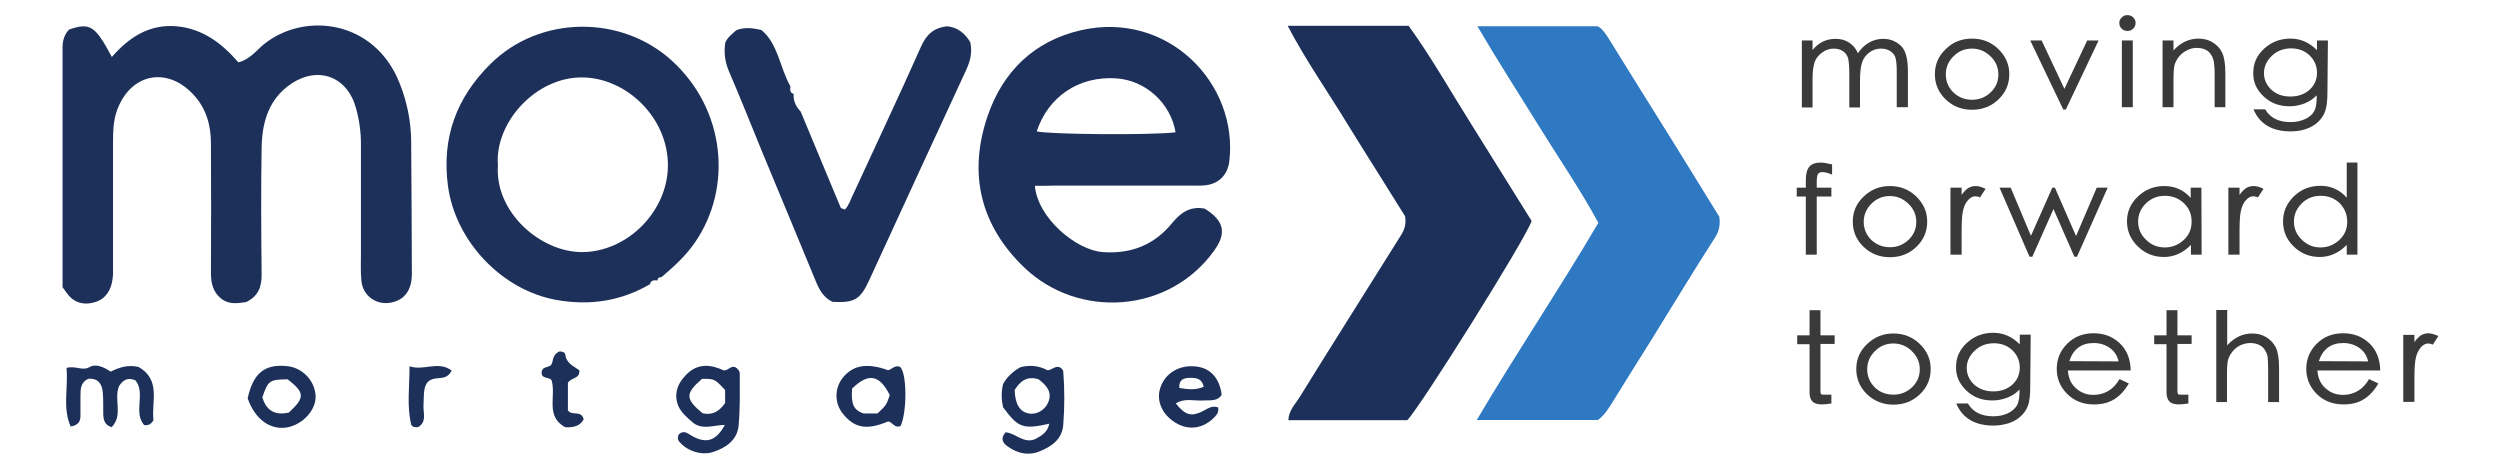 <?xml version="1.0" encoding="utf-8"?>
<!-- Generator: Adobe Illustrator 26.3.1, SVG Export Plug-In . SVG Version: 6.00 Build 0)  -->
<svg version="1.1" id="Layer_1" xmlns="http://www.w3.org/2000/svg" xmlns:xlink="http://www.w3.org/1999/xlink" x="0px" y="0px"
	 viewBox="0 0 1075 200" style="enable-background:new 0 0 1075 200;" xml:space="preserve">
<style type="text/css">
	.st0{fill:#1D305A;}
	.st1{fill:#2F79C2;}
	.st2{fill:#3A3A3A;}
</style>
<path class="st0" d="M553.7,11.1c17.7,0,34.2,0,52,0c9.4,12.9,17.7,27.6,26.7,41.9c8.8,14.2,17.7,28.3,26.2,42
	c-2.5,7.7-48.3,80.7-53.5,85.7c-16.8,0-33.7,0-51.1,0c0.1-4.2,2.9-6.8,4.7-9.7c14.2-23,28.7-45.8,43-68.7c1.5-2.4,3.2-4.7,2.5-9.3
	c-7.8-12.6-16.5-26.2-25-40C570.9,39.3,561.6,26.2,553.7,11.1z"/>
<path class="st1" d="M687.1,180.6c-17.3,0-34.2,0-52.1,0c17.2-29.1,35.6-56.4,52.3-84.8c-8.3-15.2-17.6-28.6-26.2-42.6
	c-8.4-13.6-17.1-27-25.8-41.9c18.1,0,34.4,0,51.7,0c1.6,0.7,3.1,2.7,4.5,4.9c9.6,15.5,19.2,30.9,28.9,46.4
	c6.2,10,12.4,20.1,18.9,30.6c0.4,2.8,0.2,5.7-1.8,8.9c-9.3,14.4-18.1,29.1-27.2,43.7c-6,9.6-12,19.1-17.9,28.7
	C690.9,176.7,689.6,178.8,687.1,180.6z"/>
<path class="st0" d="M26.9,123.5c0-34.5,0-68.8,0-103.1c0-3,0.8-5.6,2.8-7.7c9-3.1,11.2-1.7,18.4,11.8c7.4-8.5,16.1-14.2,27.8-13.2
	c11.2,1,19.5,7.3,26.6,15.5c4.9-1.2,7.6-5,10.9-7.7C130.7,5,161,8.4,171.8,35.7c3.2,8,4.9,16.3,5,24.8c0.2,19.1,0.2,38.2,0.3,57.2
	c0,6.8-2.9,11-8.4,12.3c-6.5,1.6-12.7-2.6-13.3-9.3c-0.4-3.8-0.2-7.7-0.2-11.6c0-15.7,0-31.5,0-47.2c0-5.2-0.7-10.3-2.1-15.3
	c-3.6-13.5-16-18.4-27.7-10.7c-9.8,6.5-12.7,16.5-12.9,27.5c-0.3,18-0.2,36.1,0,54.2c0.1,5.4-1.2,9.7-6.7,12.3
	c-3.5,0.5-7.3,1.2-10.7-1.5c-3.5-2.8-4.4-6.6-4.4-11c0.1-18.6,0.1-37.1,0-55.7c0-8-2.1-15.3-7.7-21.2c-11.4-12.1-27-8.8-32.7,7
	c-1.6,4.5-1.7,9.1-1.7,13.7c0,17.5,0,35.1,0,52.6c0,2.1,0.1,4.2-0.2,6.2c-0.6,4.7-2.9,8.5-7.5,9.9c-4.4,1.4-8.7,0.6-11.8-3.4
	C28.5,125.7,27.9,124.9,26.9,123.5z"/>
<path class="st0" d="M445,79.9c1.2,13.9,17.8,27.7,29.2,28.5c12.3,0.9,22.3-3.2,29.9-12.6c3.8-4.6,7.9-7.2,13.9-6.1
	c8.4,5.2,9.6,10.5,4,18.2c-19.4,26.9-58.2,29.4-81.5,7.2c-19-18.2-24.2-40.4-15.9-65c6.5-19.2,20-32.5,40.2-37.1
	c37.3-8.5,67.8,22.9,63.8,56.4c-0.7,5.9-4.7,9.8-10.6,10.3c-1.8,0.2-3.6,0.1-5.4,0.1c-19.6,0-39.2,0-58.8,0
	C451.1,79.9,448.3,79.9,445,79.9z M505.5,56.9c-2.1-12.6-13-22.4-25.5-23.2c-16-1.1-29.3,7.8-34.2,22.8
	C451.3,57.8,494,58.2,505.5,56.9z"/>
<path class="st0" d="M279.5,122.2c-12.5,7.3-25.9,9.3-40.1,6.8c-23.4-4.1-43.6-25.1-46.8-49.2c-2.7-20.7,3.7-37.9,18.4-52.4
	c21.1-20.8,55.9-21.1,77.7-1.5c23.3,21.1,26.4,54.8,10.1,78.4c-4,5.8-9.1,10.4-14.4,14.9c-1-0.1-1.6,0.4-1.7,1.4l0,0
	C281.1,120.4,279.9,120.5,279.5,122.2z M214.1,71.1c-1.4,20.3,18.5,37.4,36.3,37.3c19.2-0.1,36.7-17.3,36.8-37.2
	c0.1-20.6-17.8-37.7-36.7-37.9C230.4,33,212.6,52.8,214.1,71.1z"/>
<path class="st0" d="M344.3,48c5.7,13.8,11.5,27.5,17.2,41.3c0.1,0.3,0.9,0.4,1.8,0.8c1.7-1.7,2.4-4.2,3.5-6.4
	c9.8-21.3,19.8-42.4,29.3-63.8c2.3-5.1,5.4-7.9,11-8.6c4.5,0.3,7.8,3,10.1,6.8c1,4.4,0,8.2-1.8,12.1c-14,30.1-27.8,60.3-41.7,90.4
	c-3.8,8.2-6.3,9.7-15.7,9.2c-3.7-1.7-5.6-5-7.1-8.6c-7.7-18.8-15.6-37.5-23.3-56.2c-4.7-11.4-9.2-22.9-14.1-34.2
	c-1.8-4.2-2.3-8.3-1.6-12.6c1.1-2.3,3-3.7,4.7-5.2c3.2-1.3,6.5-1.1,10.8-0.1c7.2,5.9,7.9,16.2,12.5,24.3c-0.2,1.3-0.3,2.7,1.4,3.2
	l0,0C341,43.2,342.2,45.8,344.3,48z"/>
<path class="st0" d="M311.3,159.3c2-0.1,2.9-2,4.7-1.5c1.2,0.6,2.1,1.7,2.1,2.9c0,7.4,0.2,14.9-0.5,22.3c-0.6,6.4-5.6,9.6-11.1,11.4
	c-5,1.6-11.3-0.6-14.5-4.6c-0.7-0.9-0.6-1.9-0.2-2.9c2.3-2.3,4-0.4,6,0.7c6.1,3.3,10.2,1.9,13.9-4.9c-4.9,0.1-9.9,2.4-14-1.2
	c-2.3-2-4.7-4-6-6.9c-1.9-4.6-0.8-9.2,3.2-13.3C299.9,156,305.7,156.7,311.3,159.3z M311.8,167.7c-4.5-4.8-4.5-4.8-9.9-4.8
	c-7.3,6.3-7.3,8.6,0.2,14.8c4.2,1,7.3-0.9,9.7-4.4C311.8,171.6,311.8,169.8,311.8,167.7z"/>
<path class="st0" d="M450.4,159.2c2.1,0,3.3-2.3,5.7-1.1c0.2,0.3,1,0.9,1.1,1.5c0.6,7.7,0.6,15.4,0,23.1c-0.5,6.2-5,9.3-10.2,11.4
	c-5,2-9.6,0.8-13.8-2.2c-2.1-1.5-3.1-3.4-0.8-6c4.4,0.3,7.9,5.2,13,2.8c2.5-1.4,5.1-2.9,5.8-6.5c-11.3,2.5-13.3,1.8-19.9-7.1
	c-0.7-3.2-0.8-6.5,0-9.9c1.7-3.2,4.4-5.6,7.5-7.3C442.9,156.8,446.9,157.3,450.4,159.2z M446.6,163.1c-5.1-1.6-8,0.9-10.3,4.6
	c0.2,6.1,2.2,9.4,6.1,10.1c3.2,0.6,6.7-1.3,8.2-4.5C452.8,168.5,449.8,165.6,446.6,163.1z"/>
<path class="st0" d="M28.6,158.2c4.1-1.1,6.8,1.5,10-0.4c2.6-1.5,6,0,9,2c3.6-1.8,7.5-3.1,12-2c9.8,5.6,5.4,15.2,6.4,22.9
	c-1.1,1.8-2.2,2.3-4,2.1c-4.8-5.5,0.7-13.6-3.7-19.2c-3.5-1.6-5.5,0-7.1,2.4c-2.4,5.7,1.9,12.5-3.2,17.7c-3.1-1-3.5-3.2-3.6-5.6
	c-0.1-3.1,0.1-6.2-0.2-9.3c-0.3-3.8-2.1-6.3-6.3-5.9c-3.2,1.5-3.3,4.4-3.3,7.3c0,2.8,0,5.7,0,8.5c0,2.2-0.6,4.1-4.2,4.7
	C26.8,175.4,29.4,166.8,28.6,158.2z"/>
<path class="st0" d="M381.9,159.2c1.6-0.4,2.9-2.3,5-1.5c3,1.9,3.3,18.9,0.4,25.4c-2.5,1.3-3.5-1.6-5.4-1.9c-9,3.8-14.3,3-19.3-3.1
	c-3.6-4.3-3.9-10.4-0.7-15C366.2,157.1,372.5,155.8,381.9,159.2z M377.3,177.8c3.7-3.5,3.8-3.5,5.3-7.9c-4.4-8.8-9.2-9.7-16.2-2.8
	c-0.5,6.6,0.6,9.2,4.9,10.7C373.1,177.8,375.1,177.8,377.3,177.8z"/>
<path class="st0" d="M523.8,175.2c0.3,1.7-0.3,2.9-1.5,4.1c-4.6,4.8-10.5,5.9-16.1,2.9c-6-3.3-8.9-9.1-7.5-14.6
	c1.6-6.4,7.5-10.5,14.5-10.1c6.4,0.3,10.5,4,11.9,10.8c0.1,0.5,0.1,1,0.2,1.5c-1.9,2.9-4.9,2.2-7.7,2.4c-4,0.3-8.2-1.2-12,1.3
	c4,4.9,6.4,5.7,11,3.6C519,176,521,174.1,523.8,175.2z M517.6,166.3c-0.9-3.9-3.7-3.9-6.5-3.8c-2.5,0.1-4.2,1.1-4,4.3
	C510.7,167.4,514,167.9,517.6,166.3z"/>
<path class="st0" d="M106.5,171.3c2.3-10.7,7.2-14.8,16.7-13.9c6.7,0.6,12,6,12.5,12.6c0.4,6.1-5.3,12.5-12.3,13.8
	C116.1,185,109.6,180.2,106.5,171.3z M124.2,177.4c7-6.5,6.9-8.5-0.5-14.3c-7.9,0.1-8.4,0.5-10.9,7.8
	C114.5,176.3,117.9,178.8,124.2,177.4z"/>
<path class="st0" d="M244.2,164.6c0,4.1,0,8.1,0,11.9c1.9,2.5,5.7-0.3,6.8,3.8c-1.7,3.1-4.7,3.6-8,3.4c-8.6-4.8-3.8-13.2-5.8-20.1
	c-0.7-1.6-4.1-0.5-4.3-3.1c-0.1-3.1,3-2.3,4.1-3.6c1.1-1.7,0.2-3.9,3.3-5.7c0.4-0.2,2.6-0.1,2.8,1.3c0.5,3.9,3.7,5,6,6.7
	C249.5,163,245.8,162.1,244.2,164.6z"/>
<path class="st0" d="M194.2,159.3c-2.4,5.1-6.8,1.9-10.1,4.8c-2.3,2.3-1.7,6.3-2,10.1c-0.2,3.3,1.6,7.3-2.4,9.5
	c-1.4,0.1-2.6-0.2-2.9-1.2c-1.9-8-0.7-16.1-0.7-25C182.3,159.6,188.3,155,194.2,159.3z"/>
<path class="st2" d="M820.4,46.1h-4.8V30.5c0-2.5-0.2-4.3-0.5-5.5s-1-2.1-2.1-2.9s-2.5-1.2-4.2-1.2s-3.4,0.5-4.9,1.6
	c-1.5,1.1-2.6,2.5-3.2,4.3c-0.6,1.8-0.9,4.5-0.9,8v11.4h-4.6V31.4c0-2.9-0.2-5-0.5-6.2c-0.3-1.3-1-2.3-2.1-3.1
	c-1.1-0.8-2.5-1.2-4.1-1.2c-1.7,0-3.2,0.5-4.7,1.5c-1.5,1-2.6,2.2-3.3,3.8c-0.7,1.6-1.1,4.2-1.1,7.8v12.2h-4.6V17.4h4.6v4.1
	c2.6-3.2,5.9-4.8,9.9-4.8c2.2,0,4.1,0.5,5.8,1.6s3,2.6,3.8,4.6c1.3-2,2.9-3.5,4.8-4.6s4-1.6,6.1-1.6c2.9,0,5.4,1,7.5,2.9
	c2.1,1.9,3.1,5.6,3.1,10.9L820.4,46.1L820.4,46.1z"/>
<path class="st2" d="M848,16.6c4.4,0,8.2,1.5,11.3,4.5c3.1,3,4.7,6.6,4.7,10.8s-1.5,7.8-4.6,10.8c-3.1,3-6.9,4.5-11.4,4.5
	s-8.3-1.5-11.4-4.5c-3.1-3-4.6-6.6-4.6-10.8s1.5-7.8,4.7-10.8C839.7,18.1,843.5,16.6,848,16.6z M848,42.9c3.1,0,5.8-1.1,8-3.2
	c2.2-2.1,3.3-4.7,3.3-7.7s-1.1-5.6-3.4-7.8s-4.9-3.3-8-3.3s-5.7,1.1-7.9,3.3c-2.2,2.2-3.3,4.8-3.3,7.8c0,3,1.1,5.6,3.2,7.7
	C842.1,41.8,844.8,42.9,848,42.9z"/>
<path class="st2" d="M902.4,17.4l-14.1,29.7h-1.1L873,17.4h4.9l9.8,20.8l9.8-20.8H902.4z"/>
<path class="st2" d="M914.7,6.5c1,0,1.9,0.3,2.6,1s1,1.4,1,2.4c0,0.9-0.3,1.7-1,2.4s-1.5,1-2.5,1s-1.8-0.3-2.5-1
	c-0.7-0.7-1-1.4-1-2.4s0.3-1.7,1-2.3C912.9,6.9,913.7,6.5,914.7,6.5z M917.1,46.1h-4.7V17.4h4.7V46.1z"/>
<path class="st2" d="M956.9,46.1h-4.6V32.4c0-3.2-0.2-5.3-0.5-6.5s-0.8-2.1-1.4-2.9c-0.6-0.8-1.4-1.4-2.4-1.8
	c-1-0.4-2.1-0.6-3.5-0.6s-2.7,0.3-4,1c-1.3,0.6-2.5,1.5-3.4,2.6s-1.6,2.3-2,3.6s-0.5,3.8-0.5,7.6v10.7h-4.7V17.4h4.7v4.3
	c3-3.4,6.7-5.1,10.8-5.1c2.2,0,4.2,0.5,6,1.6s3.2,2.5,4.1,4.4c0.9,1.9,1.4,4.8,1.4,8.7L956.9,46.1L956.9,46.1z"/>
<path class="st2" d="M1000.8,39.4c0,3.8-0.3,6.6-1,8.5s-1.8,3.4-3.2,4.7s-3.1,2.2-5.1,2.9c-2,0.7-4.2,1-6.5,1c-8,0-13.4-3.2-16-9.5
	h5c2.2,3.7,5.8,5.5,10.9,5.5c2.3,0,4.4-0.4,6.3-1.3c1.8-0.8,3.1-2,3.9-3.4c0.8-1.4,1.1-3.6,1.1-6.5v-0.3c-1.5,1.5-3.2,2.7-5.3,3.5
	s-4.2,1.2-6.4,1.2c-4.5,0-8.2-1.4-11.2-4.3c-3-2.8-4.5-6.2-4.4-10.1c0-4,1.5-7.5,4.7-10.4s6.9-4.3,11.3-4.3s8.2,1.7,11.4,5v-4.2h4.7
	L1000.8,39.4L1000.8,39.4z M996.3,31.3c0-3-1.1-5.5-3.2-7.5s-4.8-3-7.9-3c-3.3,0-6.1,1.1-8.3,3.2s-3.4,4.6-3.4,7.4s1.1,5.2,3.2,7.2
	c2.2,2,4.9,2.9,8.2,2.9s6.1-1,8.2-2.9C995.2,36.7,996.3,34.3,996.3,31.3z"/>
<path class="st2" d="M787.9,75.1c-1.8-0.7-3.2-1.1-4.2-1.1s-1.7,0.3-2,0.9c-0.3,0.6-0.5,1.7-0.5,3.1v2.7h6.3v3.8h-6.3v25h-4.7v-25
	h-3.9v-3.8h3.9v-3.3c0-2.6,0.5-4.5,1.5-5.7c1-1.2,2.7-1.8,4.9-1.8c1.2,0,2.8,0.3,4.9,0.8V75.1z"/>
<path class="st2" d="M812.7,80c4.4,0,8.2,1.5,11.3,4.5c3.1,3,4.7,6.6,4.7,10.8s-1.5,7.8-4.6,10.8c-3.1,3-6.9,4.5-11.4,4.5
	s-8.3-1.5-11.4-4.5c-3.1-3-4.6-6.6-4.6-10.8s1.5-7.8,4.7-10.8C804.5,81.5,808.3,80,812.7,80z M812.7,106.3c3.1,0,5.8-1.1,8-3.2
	c2.2-2.1,3.3-4.7,3.3-7.7s-1.1-5.6-3.4-7.8s-4.9-3.3-8-3.3s-5.7,1.1-7.9,3.3c-2.2,2.2-3.3,4.8-3.3,7.8c0,3,1.1,5.6,3.2,7.7
	C806.8,105.2,809.5,106.3,812.7,106.3z"/>
<path class="st2" d="M853.8,81.2l-2.4,3.7c-0.6-0.3-1.3-0.5-1.9-0.5c-1.2,0-2.2,0.5-3.2,1.6s-1.7,2.5-2.1,4.2
	c-0.5,1.7-0.7,4.9-0.7,9.4v9.9h-4.8V80.7h4.8v3.1c0.9-1.3,1.9-2.3,2.8-2.9c1-0.6,2-0.9,3.3-0.9C850.8,80,852.2,80.4,853.8,81.2z"/>
<path class="st2" d="M906.3,80.7l-13.2,29.7H892l-9-20.5l-9.1,20.5h-1.2l-12.9-29.7h4.8l8.7,20.7l9.2-20.7h1.1l9.1,20.8l8.9-20.8
	C901.4,80.7,906.3,80.7,906.3,80.7z"/>
<path class="st2" d="M946.7,109.5h-4.6v-4.2c-3.3,3.4-7.2,5.2-11.6,5.2s-8.1-1.5-11.2-4.5c-3.1-3-4.7-6.6-4.7-10.8s1.6-7.8,4.7-10.7
	c3.1-3,6.9-4.5,11.4-4.5s8.3,1.7,11.3,5.1v-4.4h4.6L946.7,109.5L946.7,109.5z M930.9,106.4c3.1,0,5.8-1.1,8.1-3.2s3.4-4.7,3.4-7.9
	c0-3.2-1.1-5.8-3.3-7.9c-2.2-2.1-4.9-3.2-8.2-3.2s-5.9,1.1-8.2,3.3c-2.2,2.2-3.3,4.8-3.3,7.8s1.1,5.6,3.4,7.8
	C925,105.3,927.7,106.4,930.9,106.4z"/>
<path class="st2" d="M973.3,81.2l-2.4,3.7c-0.6-0.3-1.3-0.5-1.9-0.5c-1.2,0-2.2,0.5-3.2,1.6s-1.7,2.5-2.1,4.2
	c-0.5,1.7-0.7,4.9-0.7,9.4v9.9h-4.8V80.7h4.8v3.1c0.9-1.3,1.9-2.3,2.8-2.9c1-0.6,2-0.9,3.3-0.9C970.3,80,971.7,80.4,973.3,81.2z"/>
<path class="st2" d="M1013.7,109.5h-4.6v-4.2c-3.3,3.4-7.2,5.2-11.6,5.2s-8.1-1.5-11.2-4.5c-3.1-3-4.6-6.6-4.6-10.8
	s1.6-7.8,4.7-10.8s6.9-4.5,11.4-4.5s8.3,1.7,11.3,5.1V69.9h4.6L1013.7,109.5L1013.7,109.5z M997.8,106.4c3,0,5.6-1,8-3.1
	c2.3-2.1,3.5-4.7,3.5-7.9s-1.1-5.8-3.2-8c-2.2-2.1-4.9-3.2-8.2-3.2c-3.3,0-6,1.1-8.2,3.3c-2.2,2.2-3.3,4.8-3.3,7.8
	c0,3,1.1,5.6,3.4,7.8C992,105.3,994.7,106.4,997.8,106.4z"/>
<path class="st2" d="M788.9,147.9h-6.1v20.2c0,0.7,0.1,1.2,0.3,1.4c0.2,0.2,0.8,0.2,1.7,0.2h2.7v3.8c-1.8,0.3-3.2,0.4-4.1,0.4
	c-1.8,0-3.2-0.4-4-1.2s-1.3-2.1-1.3-3.9v-20.8h-5.3v-3.8h5.3v-10.8h4.7v10.8h6.1L788.9,147.9L788.9,147.9z"/>
<path class="st2" d="M814.2,143.4c4.4,0,8.2,1.5,11.3,4.5s4.7,6.6,4.7,10.8s-1.5,7.8-4.6,10.8c-3.1,3-6.9,4.5-11.4,4.5
	s-8.3-1.5-11.4-4.5c-3.1-3-4.6-6.6-4.6-10.8s1.5-7.8,4.7-10.8S809.7,143.4,814.2,143.4z M814.2,169.7c3.1,0,5.8-1.1,8-3.2
	c2.2-2.1,3.3-4.7,3.3-7.7s-1.1-5.6-3.4-7.8c-2.2-2.2-4.9-3.3-8-3.3s-5.7,1.1-7.9,3.3c-2.2,2.2-3.3,4.8-3.3,7.8s1.1,5.6,3.2,7.7
	C808.2,168.6,810.9,169.7,814.2,169.7z"/>
<path class="st2" d="M873,166.1c0,3.8-0.3,6.6-1,8.4s-1.8,3.4-3.2,4.6c-1.4,1.3-3.1,2.2-5.1,2.9c-2,0.6-4.2,1-6.5,1
	c-8,0-13.4-3.2-16-9.5h5c2.2,3.7,5.8,5.5,10.9,5.5c2.3,0,4.4-0.4,6.3-1.3c1.8-0.9,3.1-2,3.9-3.4c0.8-1.4,1.1-3.6,1.1-6.5v-0.3
	c-1.5,1.6-3.2,2.7-5.3,3.5s-4.2,1.2-6.4,1.2c-4.5,0-8.2-1.4-11.2-4.3c-3-2.9-4.5-6.2-4.4-10.1c0-4.1,1.5-7.5,4.7-10.4
	c3.2-2.9,6.9-4.3,11.3-4.3s8.2,1.7,11.4,5v-4.2h4.7L873,166.1L873,166.1z M868.5,158.1c0-3-1.1-5.5-3.2-7.5s-4.8-3-7.9-3
	c-3.3,0-6.1,1.1-8.3,3.2c-2.2,2.1-3.4,4.6-3.4,7.4c0,2.8,1.1,5.2,3.2,7.2c2.2,1.9,4.9,2.9,8.2,2.9s6.1-1,8.2-2.9
	C867.4,163.5,868.5,161,868.5,158.1z"/>
<path class="st2" d="M916.2,159.3h-27c0.2,3.2,1.3,5.7,3.4,7.6s4.6,2.9,7.5,2.9c4.9,0,8.7-2.3,11.3-6.8l4,1.9
	c-1.8,3.1-3.9,5.3-6.3,6.8c-2.4,1.5-5.3,2.2-8.7,2.2c-4.6,0-8.5-1.5-11.5-4.5c-3-3-4.5-6.6-4.5-10.8s1.5-7.8,4.5-10.8
	s6.8-4.5,11.3-4.5c4.5,0,8.2,1.4,11.2,4.2C914.5,150.4,916.1,154.3,916.2,159.3z M911,155.4c-0.6-2.5-1.8-4.4-3.8-5.8
	c-2-1.4-4.3-2.1-6.9-2.1c-5.3,0-8.8,2.6-10.5,7.8L911,155.4L911,155.4z"/>
<path class="st2" d="M942.4,147.9h-6.1v20.2c0,0.7,0.1,1.2,0.3,1.4c0.2,0.2,0.8,0.2,1.7,0.2h2.7v3.8c-1.8,0.3-3.2,0.4-4.1,0.4
	c-1.8,0-3.2-0.4-4-1.2s-1.3-2.1-1.3-3.9v-20.8h-5.3v-3.8h5.3v-10.8h4.7v10.8h6.1L942.4,147.9L942.4,147.9z"/>
<path class="st2" d="M980,172.9h-4.7v-13.7c0-2.7-0.1-4.6-0.2-5.6s-0.6-2.1-1.2-3.1s-1.4-1.7-2.5-2.2c-1-0.5-2.3-0.8-3.7-0.8
	s-2.8,0.3-4.2,0.9c-1.3,0.6-2.5,1.5-3.4,2.6s-1.6,2.3-2,3.6c-0.4,1.3-0.5,3.8-0.5,7.6v10.7H953v-39.6h4.7v15.2
	c3-3.4,6.7-5.1,10.8-5.1c2.2,0,4.2,0.5,6,1.6s3.2,2.6,4.1,4.4c0.9,1.9,1.4,4.8,1.4,8.7L980,172.9L980,172.9z"/>
<path class="st2" d="M1023.5,159.3h-27c0.2,3.2,1.3,5.7,3.4,7.6s4.6,2.9,7.5,2.9c4.9,0,8.7-2.3,11.3-6.8l4,1.9
	c-1.8,3.1-3.9,5.3-6.3,6.8c-2.4,1.5-5.3,2.2-8.7,2.2c-4.6,0-8.5-1.5-11.5-4.5c-3-3-4.5-6.6-4.5-10.8s1.5-7.8,4.5-10.8
	s6.8-4.5,11.3-4.5c4.5,0,8.2,1.4,11.2,4.2C1021.8,150.4,1023.4,154.3,1023.5,159.3z M1018.3,155.4c-0.6-2.5-1.8-4.4-3.8-5.8
	c-2-1.4-4.3-2.1-6.9-2.1c-5.3,0-8.8,2.6-10.5,7.8L1018.3,155.4L1018.3,155.4z"/>
<path class="st2" d="M1048.5,144.5l-2.4,3.7c-0.6-0.3-1.3-0.5-1.9-0.5c-1.2,0-2.2,0.5-3.2,1.6c-0.9,1.1-1.7,2.5-2.1,4.2
	c-0.5,1.7-0.7,4.9-0.7,9.4v9.9h-4.8v-28.8h4.8v3.1c0.9-1.3,1.9-2.3,2.8-2.9c1-0.6,2.1-0.9,3.3-0.9
	C1045.6,143.4,1047,143.8,1048.5,144.5z"/>
</svg>
